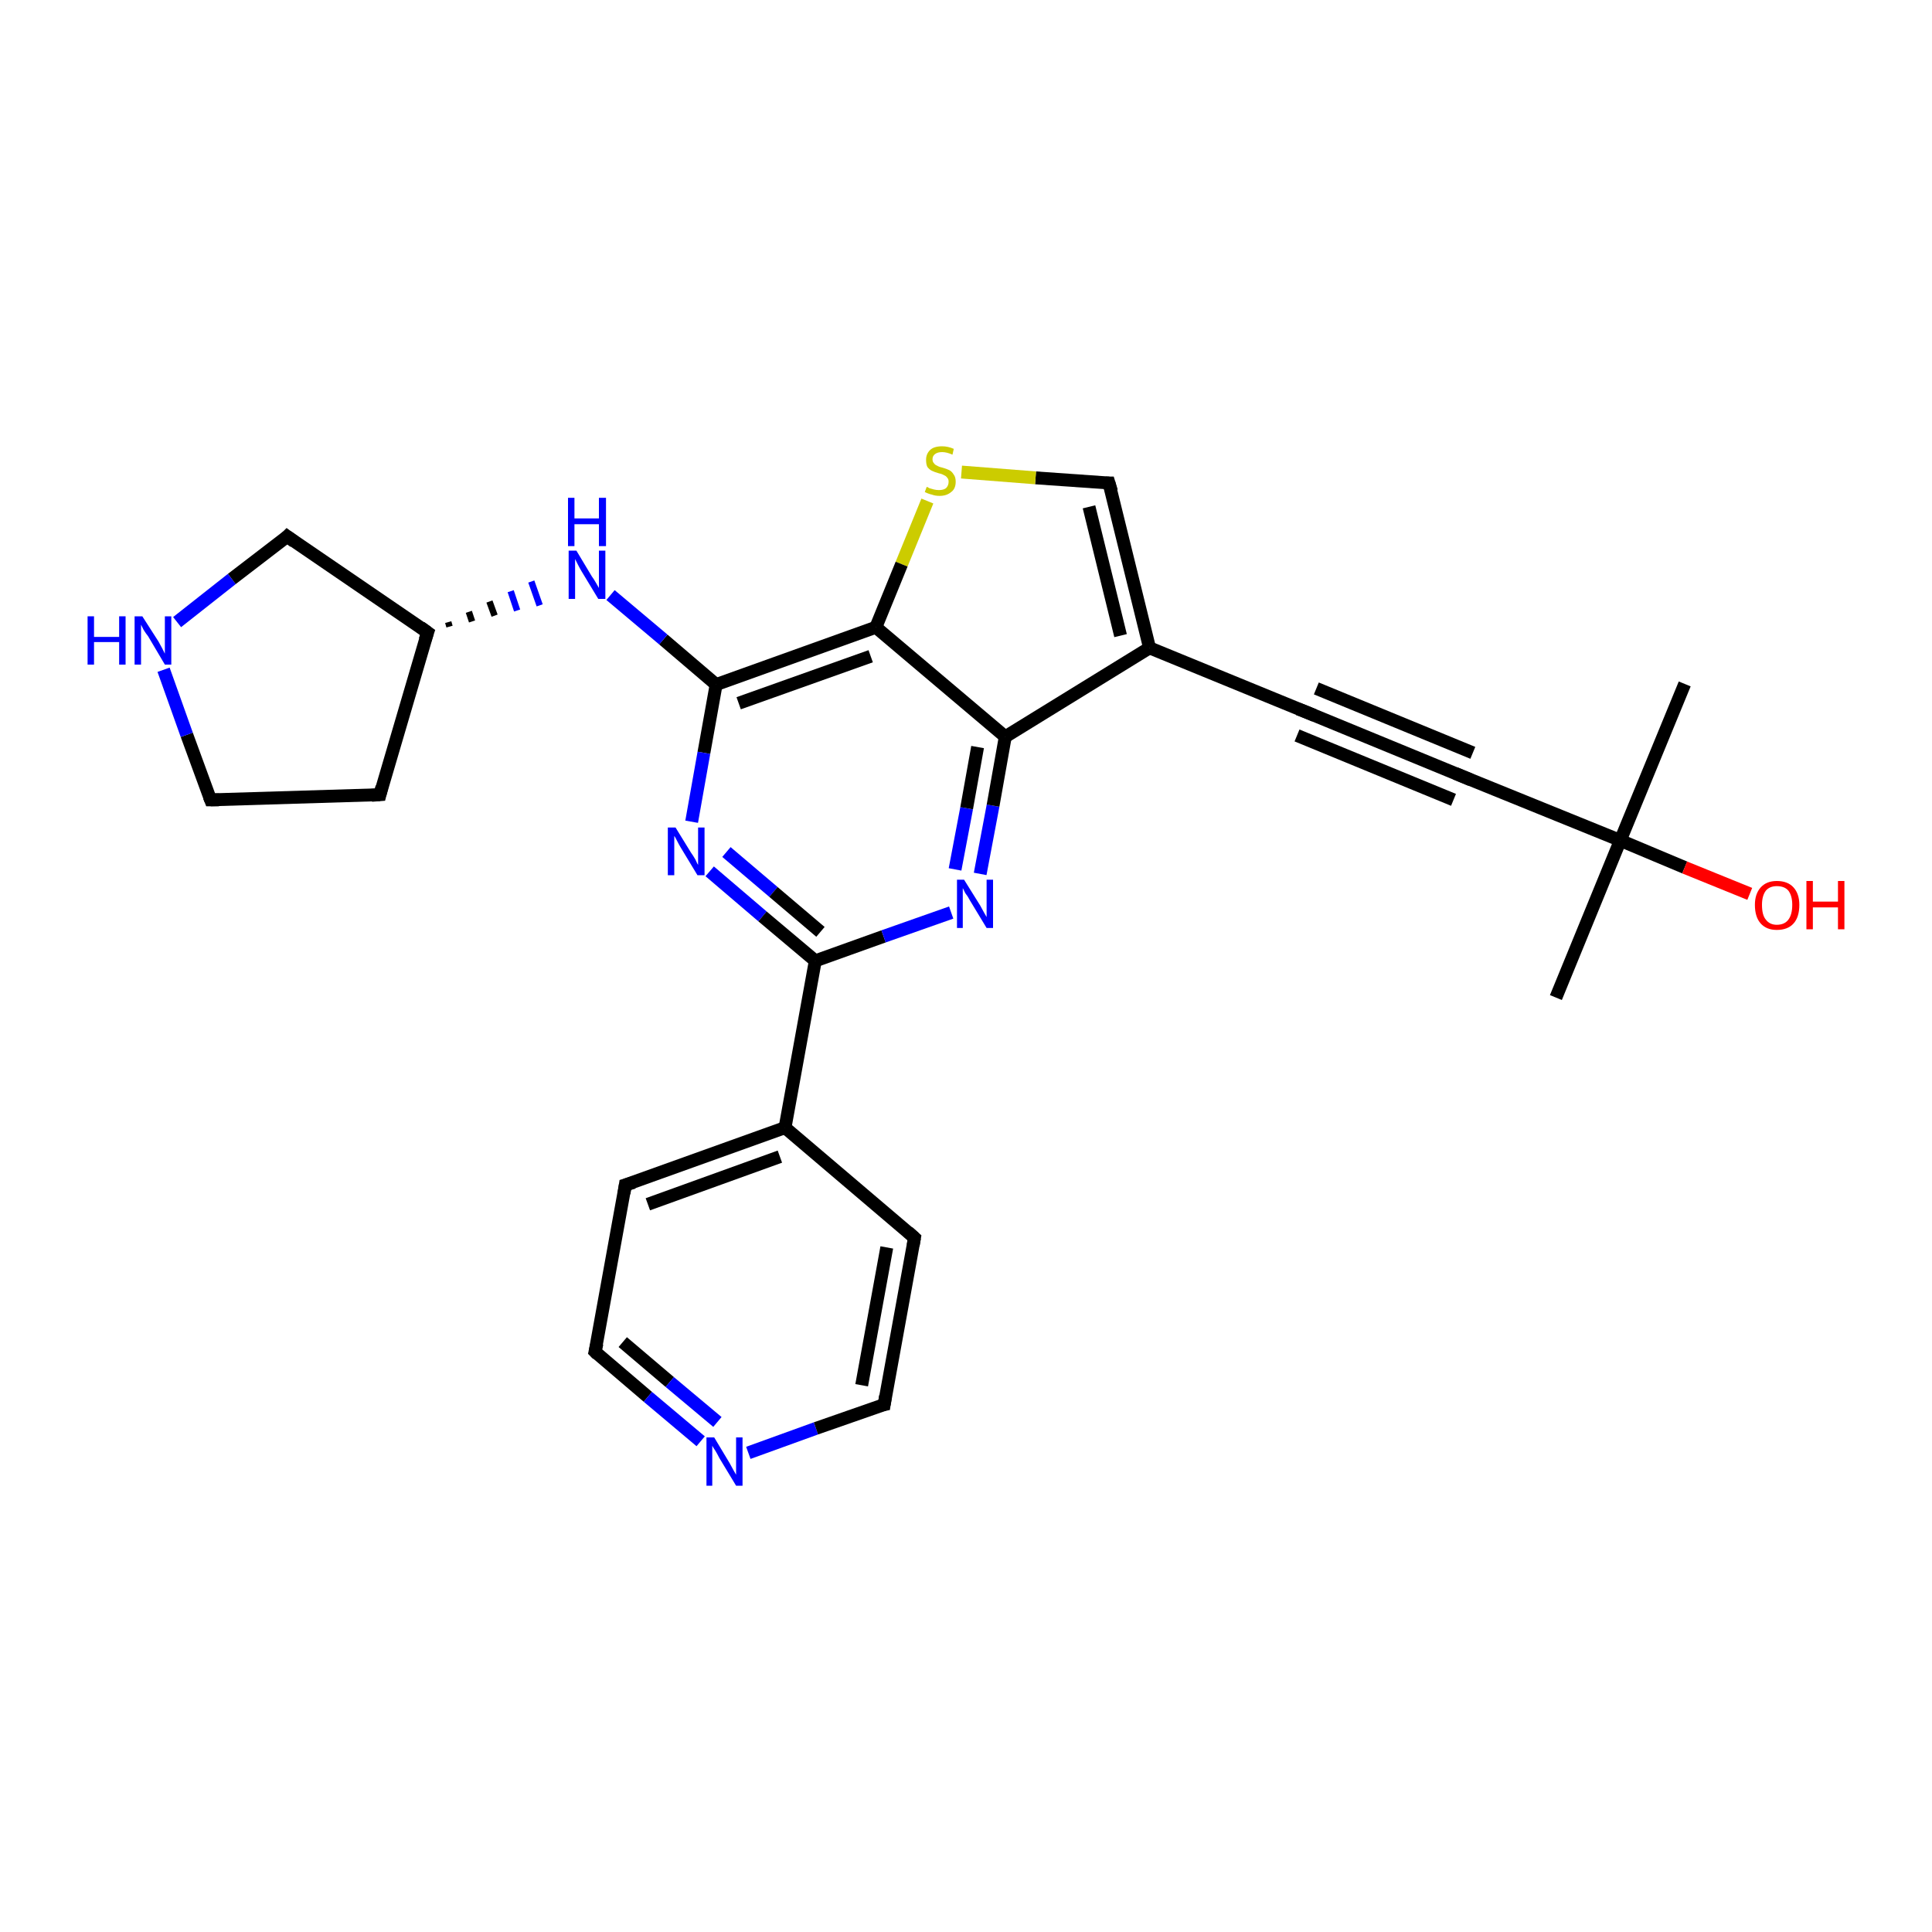 <?xml version='1.0' encoding='iso-8859-1'?>
<svg version='1.1' baseProfile='full'
              xmlns='http://www.w3.org/2000/svg'
                      xmlns:rdkit='http://www.rdkit.org/xml'
                      xmlns:xlink='http://www.w3.org/1999/xlink'
                  xml:space='preserve'
width='300px' height='300px' viewBox='0 0 300 300'>
<!-- END OF HEADER -->
<rect style='opacity:1.0;fill:#FFFFFF;stroke:none' width='300.0' height='300.0' x='0.0' y='0.0'> </rect>
<path class='bond-0 atom-0 atom-1' d='M 241.6,154.9 L 251.6,130.5' style='fill:none;fill-rule:evenodd;stroke:#000000;stroke-width:2.0px;stroke-linecap:butt;stroke-linejoin:miter;stroke-opacity:1' />
<path class='bond-1 atom-1 atom-2' d='M 251.6,130.5 L 261.6,106.2' style='fill:none;fill-rule:evenodd;stroke:#000000;stroke-width:2.0px;stroke-linecap:butt;stroke-linejoin:miter;stroke-opacity:1' />
<path class='bond-2 atom-1 atom-3' d='M 251.6,130.5 L 261.6,134.7' style='fill:none;fill-rule:evenodd;stroke:#000000;stroke-width:2.0px;stroke-linecap:butt;stroke-linejoin:miter;stroke-opacity:1' />
<path class='bond-2 atom-1 atom-3' d='M 261.6,134.7 L 271.7,138.8' style='fill:none;fill-rule:evenodd;stroke:#FF0000;stroke-width:2.0px;stroke-linecap:butt;stroke-linejoin:miter;stroke-opacity:1' />
<path class='bond-3 atom-1 atom-4' d='M 251.6,130.5 L 227.2,120.6' style='fill:none;fill-rule:evenodd;stroke:#000000;stroke-width:2.0px;stroke-linecap:butt;stroke-linejoin:miter;stroke-opacity:1' />
<path class='bond-4 atom-4 atom-5' d='M 227.2,120.6 L 202.9,110.6' style='fill:none;fill-rule:evenodd;stroke:#000000;stroke-width:2.0px;stroke-linecap:butt;stroke-linejoin:miter;stroke-opacity:1' />
<path class='bond-4 atom-4 atom-5' d='M 225.7,124.2 L 201.4,114.2' style='fill:none;fill-rule:evenodd;stroke:#000000;stroke-width:2.0px;stroke-linecap:butt;stroke-linejoin:miter;stroke-opacity:1' />
<path class='bond-4 atom-4 atom-5' d='M 228.7,116.9 L 204.4,106.9' style='fill:none;fill-rule:evenodd;stroke:#000000;stroke-width:2.0px;stroke-linecap:butt;stroke-linejoin:miter;stroke-opacity:1' />
<path class='bond-5 atom-5 atom-6' d='M 202.9,110.6 L 178.5,100.6' style='fill:none;fill-rule:evenodd;stroke:#000000;stroke-width:2.0px;stroke-linecap:butt;stroke-linejoin:miter;stroke-opacity:1' />
<path class='bond-6 atom-6 atom-7' d='M 178.5,100.6 L 172.2,75.0' style='fill:none;fill-rule:evenodd;stroke:#000000;stroke-width:2.0px;stroke-linecap:butt;stroke-linejoin:miter;stroke-opacity:1' />
<path class='bond-6 atom-6 atom-7' d='M 174.0,98.7 L 169.1,78.7' style='fill:none;fill-rule:evenodd;stroke:#000000;stroke-width:2.0px;stroke-linecap:butt;stroke-linejoin:miter;stroke-opacity:1' />
<path class='bond-7 atom-7 atom-8' d='M 172.2,75.0 L 160.8,74.2' style='fill:none;fill-rule:evenodd;stroke:#000000;stroke-width:2.0px;stroke-linecap:butt;stroke-linejoin:miter;stroke-opacity:1' />
<path class='bond-7 atom-7 atom-8' d='M 160.8,74.2 L 149.3,73.3' style='fill:none;fill-rule:evenodd;stroke:#CCCC00;stroke-width:2.0px;stroke-linecap:butt;stroke-linejoin:miter;stroke-opacity:1' />
<path class='bond-8 atom-8 atom-9' d='M 144.0,77.8 L 140.0,87.6' style='fill:none;fill-rule:evenodd;stroke:#CCCC00;stroke-width:2.0px;stroke-linecap:butt;stroke-linejoin:miter;stroke-opacity:1' />
<path class='bond-8 atom-8 atom-9' d='M 140.0,87.6 L 136.0,97.4' style='fill:none;fill-rule:evenodd;stroke:#000000;stroke-width:2.0px;stroke-linecap:butt;stroke-linejoin:miter;stroke-opacity:1' />
<path class='bond-9 atom-9 atom-10' d='M 136.0,97.4 L 111.2,106.3' style='fill:none;fill-rule:evenodd;stroke:#000000;stroke-width:2.0px;stroke-linecap:butt;stroke-linejoin:miter;stroke-opacity:1' />
<path class='bond-9 atom-9 atom-10' d='M 135.2,101.9 L 114.7,109.2' style='fill:none;fill-rule:evenodd;stroke:#000000;stroke-width:2.0px;stroke-linecap:butt;stroke-linejoin:miter;stroke-opacity:1' />
<path class='bond-10 atom-10 atom-11' d='M 111.2,106.3 L 103.0,99.3' style='fill:none;fill-rule:evenodd;stroke:#000000;stroke-width:2.0px;stroke-linecap:butt;stroke-linejoin:miter;stroke-opacity:1' />
<path class='bond-10 atom-10 atom-11' d='M 103.0,99.3 L 94.8,92.4' style='fill:none;fill-rule:evenodd;stroke:#0000FF;stroke-width:2.0px;stroke-linecap:butt;stroke-linejoin:miter;stroke-opacity:1' />
<path class='bond-11 atom-12 atom-11' d='M 69.8,97.3 L 69.6,96.6' style='fill:none;fill-rule:evenodd;stroke:#000000;stroke-width:1.0px;stroke-linecap:butt;stroke-linejoin:miter;stroke-opacity:1' />
<path class='bond-11 atom-12 atom-11' d='M 73.3,96.5 L 72.8,95.0' style='fill:none;fill-rule:evenodd;stroke:#000000;stroke-width:1.0px;stroke-linecap:butt;stroke-linejoin:miter;stroke-opacity:1' />
<path class='bond-11 atom-12 atom-11' d='M 76.8,95.6 L 76.0,93.4' style='fill:none;fill-rule:evenodd;stroke:#000000;stroke-width:1.0px;stroke-linecap:butt;stroke-linejoin:miter;stroke-opacity:1' />
<path class='bond-11 atom-12 atom-11' d='M 80.3,94.8 L 79.3,91.8' style='fill:none;fill-rule:evenodd;stroke:#0000FF;stroke-width:1.0px;stroke-linecap:butt;stroke-linejoin:miter;stroke-opacity:1' />
<path class='bond-11 atom-12 atom-11' d='M 83.8,94.0 L 82.5,90.3' style='fill:none;fill-rule:evenodd;stroke:#0000FF;stroke-width:1.0px;stroke-linecap:butt;stroke-linejoin:miter;stroke-opacity:1' />
<path class='bond-12 atom-12 atom-13' d='M 66.4,98.2 L 59.0,123.4' style='fill:none;fill-rule:evenodd;stroke:#000000;stroke-width:2.0px;stroke-linecap:butt;stroke-linejoin:miter;stroke-opacity:1' />
<path class='bond-13 atom-13 atom-14' d='M 59.0,123.4 L 32.7,124.2' style='fill:none;fill-rule:evenodd;stroke:#000000;stroke-width:2.0px;stroke-linecap:butt;stroke-linejoin:miter;stroke-opacity:1' />
<path class='bond-14 atom-14 atom-15' d='M 32.7,124.2 L 29.0,114.1' style='fill:none;fill-rule:evenodd;stroke:#000000;stroke-width:2.0px;stroke-linecap:butt;stroke-linejoin:miter;stroke-opacity:1' />
<path class='bond-14 atom-14 atom-15' d='M 29.0,114.1 L 25.4,104.0' style='fill:none;fill-rule:evenodd;stroke:#0000FF;stroke-width:2.0px;stroke-linecap:butt;stroke-linejoin:miter;stroke-opacity:1' />
<path class='bond-15 atom-15 atom-16' d='M 27.5,96.6 L 36.0,89.9' style='fill:none;fill-rule:evenodd;stroke:#0000FF;stroke-width:2.0px;stroke-linecap:butt;stroke-linejoin:miter;stroke-opacity:1' />
<path class='bond-15 atom-15 atom-16' d='M 36.0,89.9 L 44.6,83.3' style='fill:none;fill-rule:evenodd;stroke:#000000;stroke-width:2.0px;stroke-linecap:butt;stroke-linejoin:miter;stroke-opacity:1' />
<path class='bond-16 atom-10 atom-17' d='M 111.2,106.3 L 109.3,116.9' style='fill:none;fill-rule:evenodd;stroke:#000000;stroke-width:2.0px;stroke-linecap:butt;stroke-linejoin:miter;stroke-opacity:1' />
<path class='bond-16 atom-10 atom-17' d='M 109.3,116.9 L 107.4,127.6' style='fill:none;fill-rule:evenodd;stroke:#0000FF;stroke-width:2.0px;stroke-linecap:butt;stroke-linejoin:miter;stroke-opacity:1' />
<path class='bond-17 atom-17 atom-18' d='M 110.2,135.3 L 118.4,142.3' style='fill:none;fill-rule:evenodd;stroke:#0000FF;stroke-width:2.0px;stroke-linecap:butt;stroke-linejoin:miter;stroke-opacity:1' />
<path class='bond-17 atom-17 atom-18' d='M 118.4,142.3 L 126.6,149.2' style='fill:none;fill-rule:evenodd;stroke:#000000;stroke-width:2.0px;stroke-linecap:butt;stroke-linejoin:miter;stroke-opacity:1' />
<path class='bond-17 atom-17 atom-18' d='M 112.8,132.3 L 120.1,138.5' style='fill:none;fill-rule:evenodd;stroke:#0000FF;stroke-width:2.0px;stroke-linecap:butt;stroke-linejoin:miter;stroke-opacity:1' />
<path class='bond-17 atom-17 atom-18' d='M 120.1,138.5 L 127.4,144.7' style='fill:none;fill-rule:evenodd;stroke:#000000;stroke-width:2.0px;stroke-linecap:butt;stroke-linejoin:miter;stroke-opacity:1' />
<path class='bond-18 atom-18 atom-19' d='M 126.6,149.2 L 121.9,175.1' style='fill:none;fill-rule:evenodd;stroke:#000000;stroke-width:2.0px;stroke-linecap:butt;stroke-linejoin:miter;stroke-opacity:1' />
<path class='bond-19 atom-19 atom-20' d='M 121.9,175.1 L 97.1,184.0' style='fill:none;fill-rule:evenodd;stroke:#000000;stroke-width:2.0px;stroke-linecap:butt;stroke-linejoin:miter;stroke-opacity:1' />
<path class='bond-19 atom-19 atom-20' d='M 121.1,179.6 L 100.6,187.0' style='fill:none;fill-rule:evenodd;stroke:#000000;stroke-width:2.0px;stroke-linecap:butt;stroke-linejoin:miter;stroke-opacity:1' />
<path class='bond-20 atom-20 atom-21' d='M 97.1,184.0 L 92.4,209.9' style='fill:none;fill-rule:evenodd;stroke:#000000;stroke-width:2.0px;stroke-linecap:butt;stroke-linejoin:miter;stroke-opacity:1' />
<path class='bond-21 atom-21 atom-22' d='M 92.4,209.9 L 100.6,216.9' style='fill:none;fill-rule:evenodd;stroke:#000000;stroke-width:2.0px;stroke-linecap:butt;stroke-linejoin:miter;stroke-opacity:1' />
<path class='bond-21 atom-21 atom-22' d='M 100.6,216.9 L 108.8,223.8' style='fill:none;fill-rule:evenodd;stroke:#0000FF;stroke-width:2.0px;stroke-linecap:butt;stroke-linejoin:miter;stroke-opacity:1' />
<path class='bond-21 atom-21 atom-22' d='M 96.7,208.4 L 104.0,214.6' style='fill:none;fill-rule:evenodd;stroke:#000000;stroke-width:2.0px;stroke-linecap:butt;stroke-linejoin:miter;stroke-opacity:1' />
<path class='bond-21 atom-21 atom-22' d='M 104.0,214.6 L 111.4,220.8' style='fill:none;fill-rule:evenodd;stroke:#0000FF;stroke-width:2.0px;stroke-linecap:butt;stroke-linejoin:miter;stroke-opacity:1' />
<path class='bond-22 atom-22 atom-23' d='M 116.2,225.6 L 126.7,221.8' style='fill:none;fill-rule:evenodd;stroke:#0000FF;stroke-width:2.0px;stroke-linecap:butt;stroke-linejoin:miter;stroke-opacity:1' />
<path class='bond-22 atom-22 atom-23' d='M 126.7,221.8 L 137.3,218.1' style='fill:none;fill-rule:evenodd;stroke:#000000;stroke-width:2.0px;stroke-linecap:butt;stroke-linejoin:miter;stroke-opacity:1' />
<path class='bond-23 atom-23 atom-24' d='M 137.3,218.1 L 142.0,192.2' style='fill:none;fill-rule:evenodd;stroke:#000000;stroke-width:2.0px;stroke-linecap:butt;stroke-linejoin:miter;stroke-opacity:1' />
<path class='bond-23 atom-23 atom-24' d='M 133.8,215.1 L 137.7,193.7' style='fill:none;fill-rule:evenodd;stroke:#000000;stroke-width:2.0px;stroke-linecap:butt;stroke-linejoin:miter;stroke-opacity:1' />
<path class='bond-24 atom-18 atom-25' d='M 126.6,149.2 L 137.2,145.4' style='fill:none;fill-rule:evenodd;stroke:#000000;stroke-width:2.0px;stroke-linecap:butt;stroke-linejoin:miter;stroke-opacity:1' />
<path class='bond-24 atom-18 atom-25' d='M 137.2,145.4 L 147.7,141.7' style='fill:none;fill-rule:evenodd;stroke:#0000FF;stroke-width:2.0px;stroke-linecap:butt;stroke-linejoin:miter;stroke-opacity:1' />
<path class='bond-25 atom-25 atom-26' d='M 152.2,135.7 L 154.2,125.1' style='fill:none;fill-rule:evenodd;stroke:#0000FF;stroke-width:2.0px;stroke-linecap:butt;stroke-linejoin:miter;stroke-opacity:1' />
<path class='bond-25 atom-25 atom-26' d='M 154.2,125.1 L 156.1,114.4' style='fill:none;fill-rule:evenodd;stroke:#000000;stroke-width:2.0px;stroke-linecap:butt;stroke-linejoin:miter;stroke-opacity:1' />
<path class='bond-25 atom-25 atom-26' d='M 148.3,135.0 L 150.1,125.5' style='fill:none;fill-rule:evenodd;stroke:#0000FF;stroke-width:2.0px;stroke-linecap:butt;stroke-linejoin:miter;stroke-opacity:1' />
<path class='bond-25 atom-25 atom-26' d='M 150.1,125.5 L 151.8,116.0' style='fill:none;fill-rule:evenodd;stroke:#000000;stroke-width:2.0px;stroke-linecap:butt;stroke-linejoin:miter;stroke-opacity:1' />
<path class='bond-26 atom-26 atom-6' d='M 156.1,114.4 L 178.5,100.6' style='fill:none;fill-rule:evenodd;stroke:#000000;stroke-width:2.0px;stroke-linecap:butt;stroke-linejoin:miter;stroke-opacity:1' />
<path class='bond-27 atom-26 atom-9' d='M 156.1,114.4 L 136.0,97.4' style='fill:none;fill-rule:evenodd;stroke:#000000;stroke-width:2.0px;stroke-linecap:butt;stroke-linejoin:miter;stroke-opacity:1' />
<path class='bond-28 atom-16 atom-12' d='M 44.6,83.3 L 66.4,98.2' style='fill:none;fill-rule:evenodd;stroke:#000000;stroke-width:2.0px;stroke-linecap:butt;stroke-linejoin:miter;stroke-opacity:1' />
<path class='bond-29 atom-24 atom-19' d='M 142.0,192.2 L 121.9,175.1' style='fill:none;fill-rule:evenodd;stroke:#000000;stroke-width:2.0px;stroke-linecap:butt;stroke-linejoin:miter;stroke-opacity:1' />
<path d='M 228.4,121.1 L 227.2,120.6 L 226.0,120.1' style='fill:none;stroke:#000000;stroke-width:2.0px;stroke-linecap:butt;stroke-linejoin:miter;stroke-opacity:1;' />
<path d='M 204.1,111.1 L 202.9,110.6 L 201.6,110.1' style='fill:none;stroke:#000000;stroke-width:2.0px;stroke-linecap:butt;stroke-linejoin:miter;stroke-opacity:1;' />
<path d='M 172.6,76.3 L 172.2,75.0 L 171.7,75.0' style='fill:none;stroke:#000000;stroke-width:2.0px;stroke-linecap:butt;stroke-linejoin:miter;stroke-opacity:1;' />
<path d='M 66.0,99.4 L 66.4,98.2 L 65.3,97.4' style='fill:none;stroke:#000000;stroke-width:2.0px;stroke-linecap:butt;stroke-linejoin:miter;stroke-opacity:1;' />
<path d='M 59.3,122.2 L 59.0,123.4 L 57.7,123.5' style='fill:none;stroke:#000000;stroke-width:2.0px;stroke-linecap:butt;stroke-linejoin:miter;stroke-opacity:1;' />
<path d='M 34.0,124.2 L 32.7,124.2 L 32.5,123.7' style='fill:none;stroke:#000000;stroke-width:2.0px;stroke-linecap:butt;stroke-linejoin:miter;stroke-opacity:1;' />
<path d='M 44.2,83.7 L 44.6,83.3 L 45.7,84.1' style='fill:none;stroke:#000000;stroke-width:2.0px;stroke-linecap:butt;stroke-linejoin:miter;stroke-opacity:1;' />
<path d='M 98.4,183.6 L 97.1,184.0 L 96.9,185.3' style='fill:none;stroke:#000000;stroke-width:2.0px;stroke-linecap:butt;stroke-linejoin:miter;stroke-opacity:1;' />
<path d='M 92.7,208.6 L 92.4,209.9 L 92.8,210.3' style='fill:none;stroke:#000000;stroke-width:2.0px;stroke-linecap:butt;stroke-linejoin:miter;stroke-opacity:1;' />
<path d='M 136.8,218.2 L 137.3,218.1 L 137.5,216.8' style='fill:none;stroke:#000000;stroke-width:2.0px;stroke-linecap:butt;stroke-linejoin:miter;stroke-opacity:1;' />
<path d='M 141.8,193.4 L 142.0,192.2 L 141.0,191.3' style='fill:none;stroke:#000000;stroke-width:2.0px;stroke-linecap:butt;stroke-linejoin:miter;stroke-opacity:1;' />
<path class='atom-3' d='M 272.5 140.5
Q 272.5 138.8, 273.4 137.8
Q 274.3 136.8, 275.9 136.8
Q 277.6 136.8, 278.5 137.8
Q 279.4 138.8, 279.4 140.5
Q 279.4 142.4, 278.5 143.4
Q 277.6 144.4, 275.9 144.4
Q 274.3 144.4, 273.4 143.4
Q 272.5 142.4, 272.5 140.5
M 275.9 143.6
Q 277.1 143.6, 277.7 142.8
Q 278.3 142.0, 278.3 140.5
Q 278.3 139.1, 277.7 138.3
Q 277.1 137.6, 275.9 137.6
Q 274.8 137.6, 274.2 138.3
Q 273.6 139.1, 273.6 140.5
Q 273.6 142.1, 274.2 142.8
Q 274.8 143.6, 275.9 143.6
' fill='#FF0000'/>
<path class='atom-3' d='M 280.5 136.8
L 281.5 136.8
L 281.5 140.0
L 285.4 140.0
L 285.4 136.8
L 286.4 136.8
L 286.4 144.3
L 285.4 144.3
L 285.4 140.9
L 281.5 140.9
L 281.5 144.3
L 280.5 144.3
L 280.5 136.8
' fill='#FF0000'/>
<path class='atom-8' d='M 143.9 75.6
Q 144.0 75.6, 144.3 75.8
Q 144.7 75.9, 145.0 76.0
Q 145.4 76.1, 145.8 76.1
Q 146.5 76.1, 146.9 75.8
Q 147.3 75.4, 147.3 74.8
Q 147.3 74.4, 147.1 74.2
Q 146.9 73.9, 146.6 73.8
Q 146.3 73.6, 145.8 73.5
Q 145.1 73.3, 144.7 73.1
Q 144.3 72.9, 144.0 72.5
Q 143.8 72.1, 143.8 71.4
Q 143.8 70.5, 144.4 69.9
Q 145.0 69.3, 146.3 69.3
Q 147.2 69.3, 148.1 69.7
L 147.9 70.6
Q 147.0 70.2, 146.3 70.2
Q 145.6 70.2, 145.2 70.5
Q 144.8 70.8, 144.8 71.3
Q 144.8 71.7, 145.0 71.9
Q 145.2 72.2, 145.5 72.3
Q 145.8 72.5, 146.3 72.6
Q 147.0 72.8, 147.4 73.0
Q 147.8 73.2, 148.1 73.7
Q 148.4 74.1, 148.4 74.8
Q 148.4 75.9, 147.7 76.4
Q 147.0 77.0, 145.9 77.0
Q 145.2 77.0, 144.7 76.8
Q 144.2 76.7, 143.6 76.4
L 143.9 75.6
' fill='#CCCC00'/>
<path class='atom-11' d='M 89.5 85.5
L 91.9 89.5
Q 92.2 89.9, 92.6 90.6
Q 93.0 91.3, 93.0 91.3
L 93.0 85.5
L 94.0 85.5
L 94.0 93.0
L 92.9 93.0
L 90.3 88.7
Q 90.0 88.2, 89.7 87.6
Q 89.4 87.0, 89.3 86.8
L 89.3 93.0
L 88.3 93.0
L 88.3 85.5
L 89.5 85.5
' fill='#0000FF'/>
<path class='atom-11' d='M 88.2 77.3
L 89.2 77.3
L 89.2 80.5
L 93.0 80.5
L 93.0 77.3
L 94.1 77.3
L 94.1 84.8
L 93.0 84.8
L 93.0 81.4
L 89.2 81.4
L 89.2 84.8
L 88.2 84.8
L 88.2 77.3
' fill='#0000FF'/>
<path class='atom-15' d='M 13.6 95.7
L 14.6 95.7
L 14.6 98.9
L 18.5 98.9
L 18.5 95.7
L 19.5 95.7
L 19.5 103.2
L 18.5 103.2
L 18.5 99.7
L 14.6 99.7
L 14.6 103.2
L 13.6 103.2
L 13.6 95.7
' fill='#0000FF'/>
<path class='atom-15' d='M 22.1 95.7
L 24.6 99.6
Q 24.8 100.0, 25.2 100.7
Q 25.6 101.5, 25.6 101.5
L 25.6 95.7
L 26.6 95.7
L 26.6 103.2
L 25.6 103.2
L 23.0 98.8
Q 22.6 98.3, 22.3 97.8
Q 22.0 97.2, 21.9 97.0
L 21.9 103.2
L 20.9 103.2
L 20.9 95.7
L 22.1 95.7
' fill='#0000FF'/>
<path class='atom-17' d='M 104.9 128.5
L 107.3 132.4
Q 107.6 132.8, 108.0 133.5
Q 108.3 134.2, 108.4 134.3
L 108.4 128.5
L 109.4 128.5
L 109.4 135.9
L 108.3 135.9
L 105.7 131.6
Q 105.4 131.1, 105.1 130.5
Q 104.8 129.9, 104.7 129.8
L 104.7 135.9
L 103.7 135.9
L 103.7 128.5
L 104.9 128.5
' fill='#0000FF'/>
<path class='atom-22' d='M 110.9 223.2
L 113.3 227.2
Q 113.5 227.6, 113.9 228.3
Q 114.3 229.0, 114.3 229.0
L 114.3 223.2
L 115.3 223.2
L 115.3 230.7
L 114.3 230.7
L 111.7 226.4
Q 111.4 225.8, 111.1 225.3
Q 110.7 224.7, 110.6 224.5
L 110.6 230.7
L 109.7 230.7
L 109.7 223.2
L 110.9 223.2
' fill='#0000FF'/>
<path class='atom-25' d='M 149.7 136.6
L 152.2 140.6
Q 152.4 141.0, 152.8 141.7
Q 153.2 142.4, 153.2 142.4
L 153.2 136.6
L 154.2 136.6
L 154.2 144.1
L 153.2 144.1
L 150.6 139.8
Q 150.3 139.2, 149.9 138.7
Q 149.6 138.1, 149.5 137.9
L 149.5 144.1
L 148.6 144.1
L 148.6 136.6
L 149.7 136.6
' fill='#0000FF'/>
</svg>
